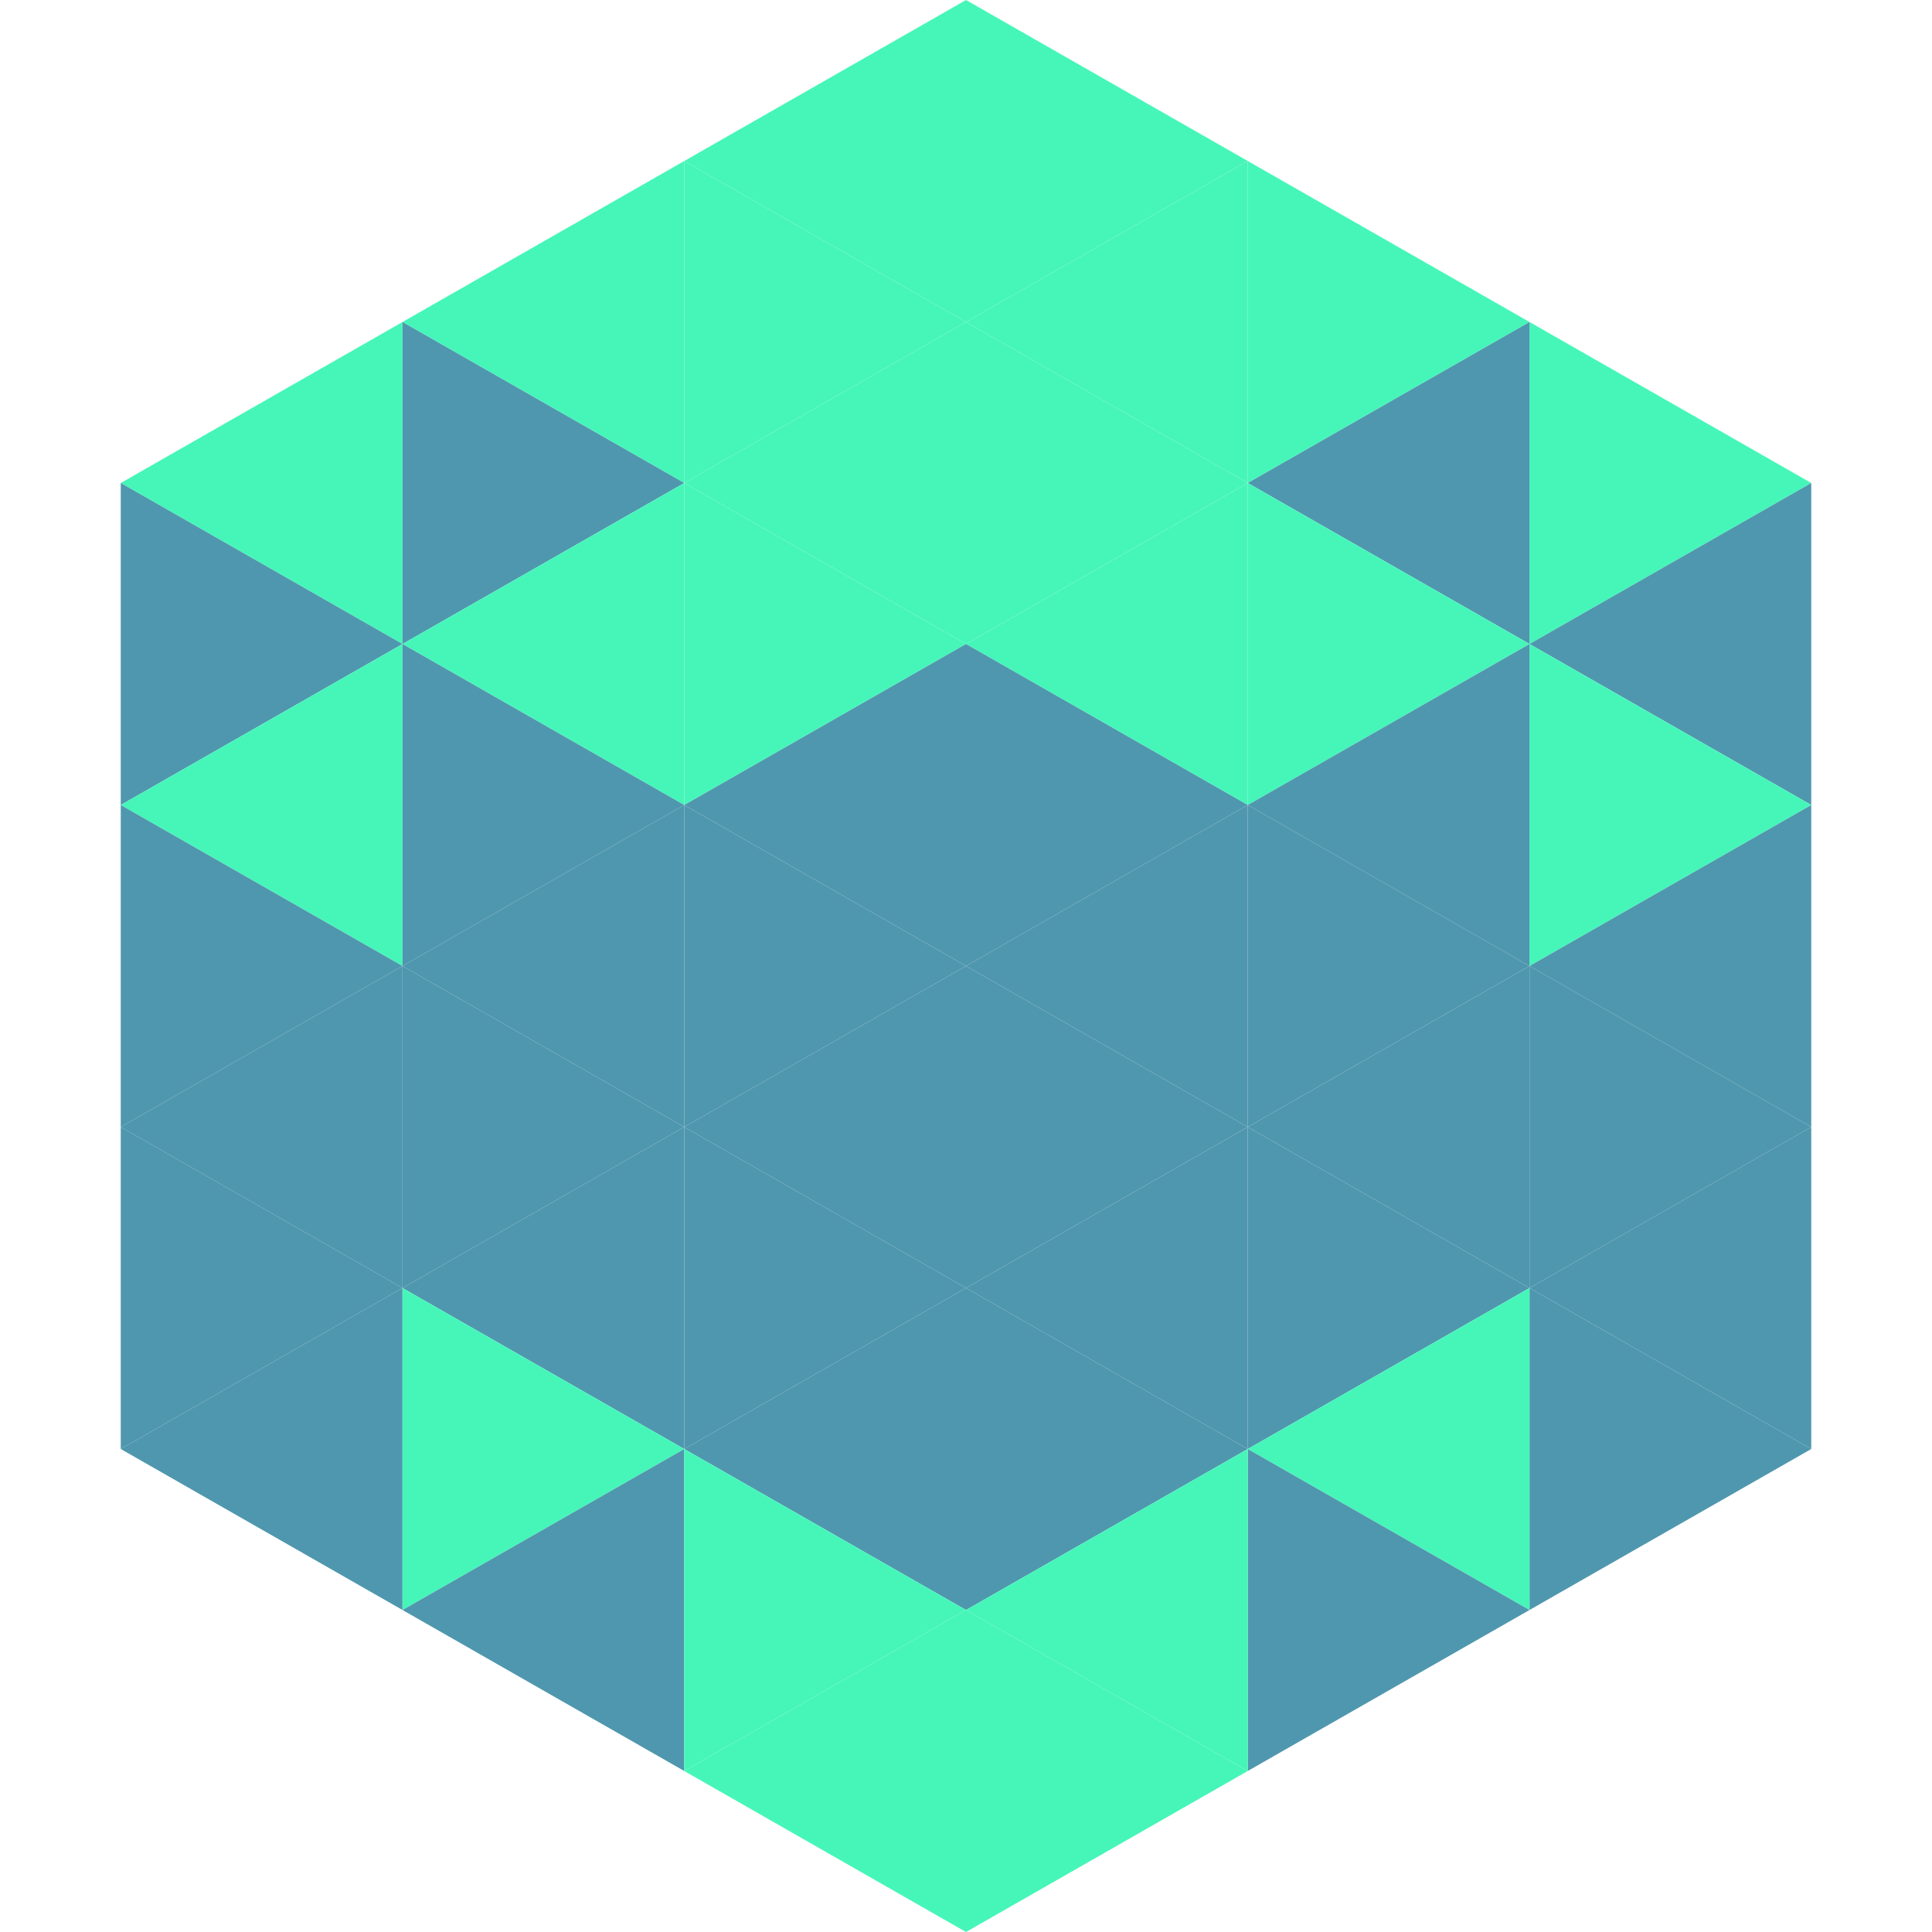 <?xml version="1.0"?>
<!-- Generated by SVGo -->
<svg width="240" height="240"
     xmlns="http://www.w3.org/2000/svg"
     xmlns:xlink="http://www.w3.org/1999/xlink">
<polygon points="50,40 15,60 50,80" style="fill:rgb(70,246,185)" />
<polygon points="190,40 225,60 190,80" style="fill:rgb(70,246,185)" />
<polygon points="15,60 50,80 15,100" style="fill:rgb(79,151,174)" />
<polygon points="225,60 190,80 225,100" style="fill:rgb(79,151,174)" />
<polygon points="50,80 15,100 50,120" style="fill:rgb(70,246,185)" />
<polygon points="190,80 225,100 190,120" style="fill:rgb(70,246,185)" />
<polygon points="15,100 50,120 15,140" style="fill:rgb(79,151,174)" />
<polygon points="225,100 190,120 225,140" style="fill:rgb(79,151,174)" />
<polygon points="50,120 15,140 50,160" style="fill:rgb(79,151,174)" />
<polygon points="190,120 225,140 190,160" style="fill:rgb(79,151,174)" />
<polygon points="15,140 50,160 15,180" style="fill:rgb(79,151,174)" />
<polygon points="225,140 190,160 225,180" style="fill:rgb(79,151,174)" />
<polygon points="50,160 15,180 50,200" style="fill:rgb(79,151,174)" />
<polygon points="190,160 225,180 190,200" style="fill:rgb(79,151,174)" />
<polygon points="15,180 50,200 15,220" style="fill:rgb(255,255,255); fill-opacity:0" />
<polygon points="225,180 190,200 225,220" style="fill:rgb(255,255,255); fill-opacity:0" />
<polygon points="50,0 85,20 50,40" style="fill:rgb(255,255,255); fill-opacity:0" />
<polygon points="190,0 155,20 190,40" style="fill:rgb(255,255,255); fill-opacity:0" />
<polygon points="85,20 50,40 85,60" style="fill:rgb(70,246,185)" />
<polygon points="155,20 190,40 155,60" style="fill:rgb(70,246,185)" />
<polygon points="50,40 85,60 50,80" style="fill:rgb(79,151,174)" />
<polygon points="190,40 155,60 190,80" style="fill:rgb(79,151,174)" />
<polygon points="85,60 50,80 85,100" style="fill:rgb(70,246,185)" />
<polygon points="155,60 190,80 155,100" style="fill:rgb(70,246,185)" />
<polygon points="50,80 85,100 50,120" style="fill:rgb(79,151,174)" />
<polygon points="190,80 155,100 190,120" style="fill:rgb(79,151,174)" />
<polygon points="85,100 50,120 85,140" style="fill:rgb(79,151,174)" />
<polygon points="155,100 190,120 155,140" style="fill:rgb(79,151,174)" />
<polygon points="50,120 85,140 50,160" style="fill:rgb(79,151,174)" />
<polygon points="190,120 155,140 190,160" style="fill:rgb(79,151,174)" />
<polygon points="85,140 50,160 85,180" style="fill:rgb(79,151,174)" />
<polygon points="155,140 190,160 155,180" style="fill:rgb(79,151,174)" />
<polygon points="50,160 85,180 50,200" style="fill:rgb(70,246,185)" />
<polygon points="190,160 155,180 190,200" style="fill:rgb(70,246,185)" />
<polygon points="85,180 50,200 85,220" style="fill:rgb(79,151,174)" />
<polygon points="155,180 190,200 155,220" style="fill:rgb(79,151,174)" />
<polygon points="120,0 85,20 120,40" style="fill:rgb(70,246,185)" />
<polygon points="120,0 155,20 120,40" style="fill:rgb(70,246,185)" />
<polygon points="85,20 120,40 85,60" style="fill:rgb(70,246,185)" />
<polygon points="155,20 120,40 155,60" style="fill:rgb(70,246,185)" />
<polygon points="120,40 85,60 120,80" style="fill:rgb(70,246,185)" />
<polygon points="120,40 155,60 120,80" style="fill:rgb(70,246,185)" />
<polygon points="85,60 120,80 85,100" style="fill:rgb(70,246,185)" />
<polygon points="155,60 120,80 155,100" style="fill:rgb(70,246,185)" />
<polygon points="120,80 85,100 120,120" style="fill:rgb(79,151,174)" />
<polygon points="120,80 155,100 120,120" style="fill:rgb(79,151,174)" />
<polygon points="85,100 120,120 85,140" style="fill:rgb(79,151,174)" />
<polygon points="155,100 120,120 155,140" style="fill:rgb(79,151,174)" />
<polygon points="120,120 85,140 120,160" style="fill:rgb(79,151,174)" />
<polygon points="120,120 155,140 120,160" style="fill:rgb(79,151,174)" />
<polygon points="85,140 120,160 85,180" style="fill:rgb(79,151,174)" />
<polygon points="155,140 120,160 155,180" style="fill:rgb(79,151,174)" />
<polygon points="120,160 85,180 120,200" style="fill:rgb(79,151,174)" />
<polygon points="120,160 155,180 120,200" style="fill:rgb(79,151,174)" />
<polygon points="85,180 120,200 85,220" style="fill:rgb(70,246,185)" />
<polygon points="155,180 120,200 155,220" style="fill:rgb(70,246,185)" />
<polygon points="120,200 85,220 120,240" style="fill:rgb(70,246,185)" />
<polygon points="120,200 155,220 120,240" style="fill:rgb(70,246,185)" />
<polygon points="85,220 120,240 85,260" style="fill:rgb(255,255,255); fill-opacity:0" />
<polygon points="155,220 120,240 155,260" style="fill:rgb(255,255,255); fill-opacity:0" />
</svg>
